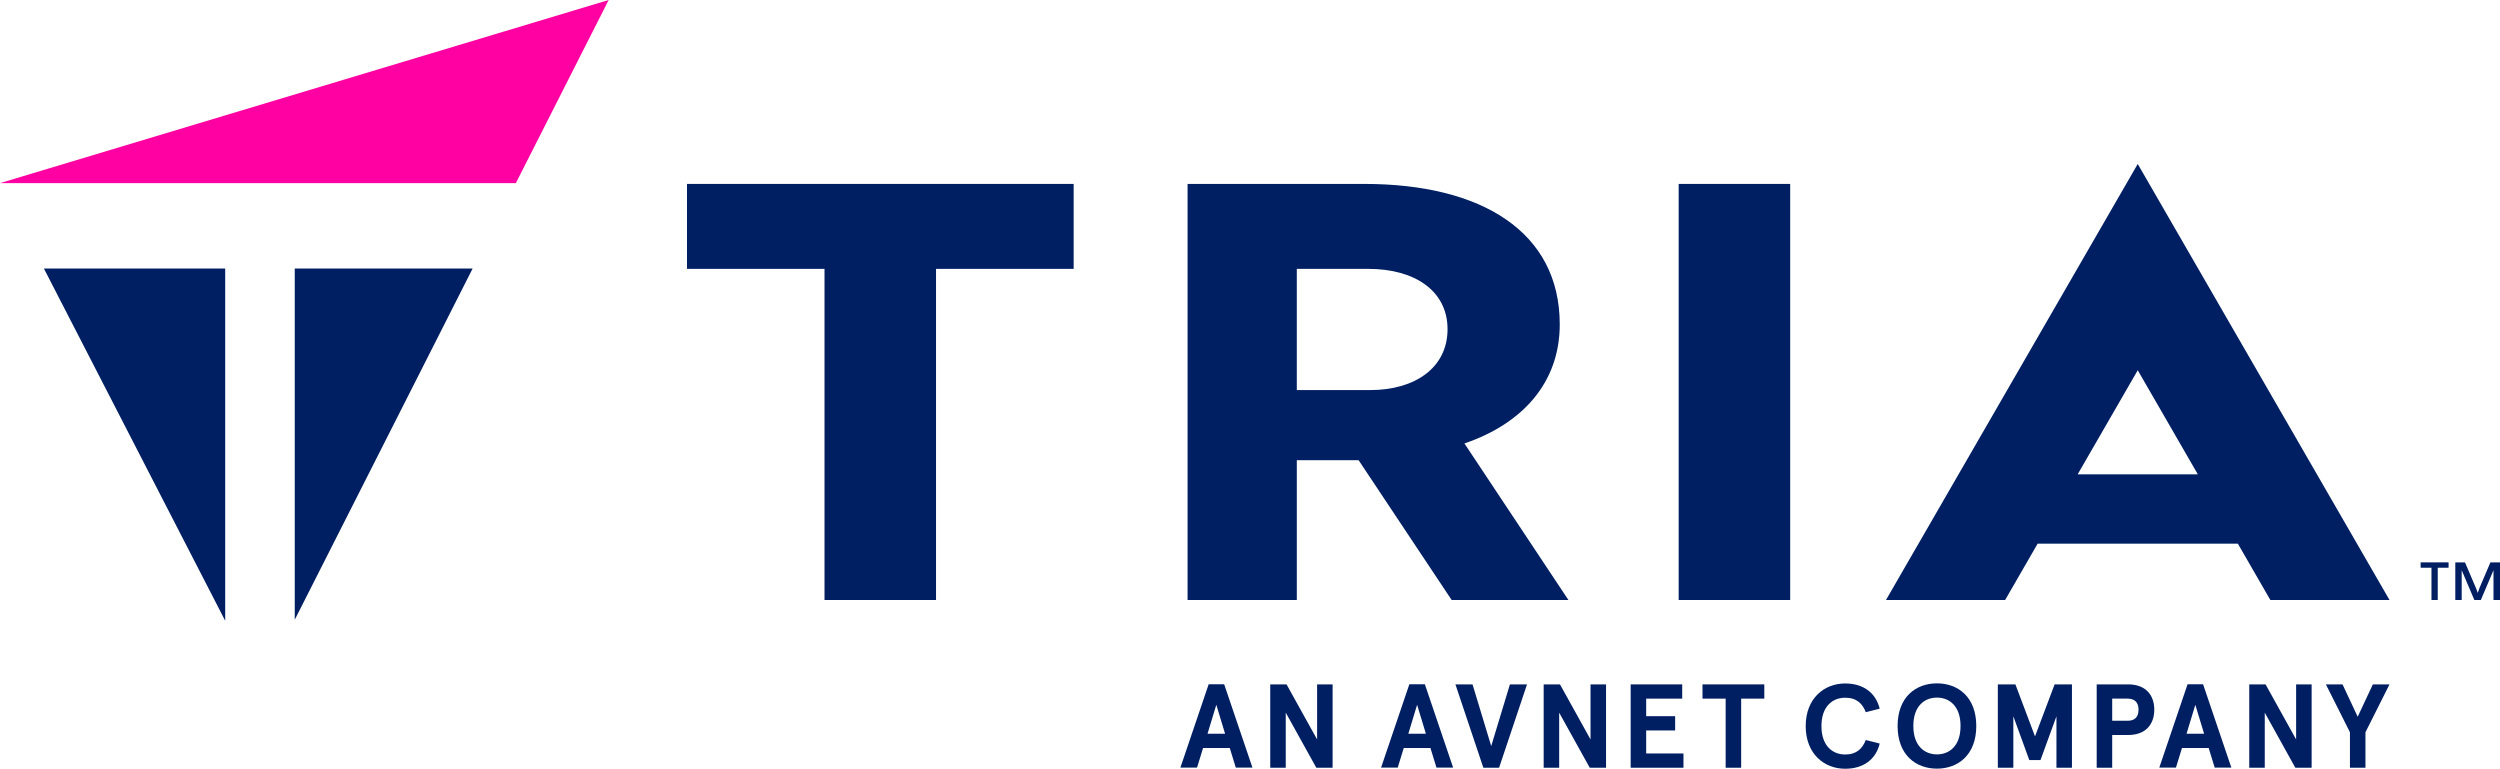 <?xml version="1.0" encoding="UTF-8"?>
<svg id="Layer_1" data-name="Layer 1" xmlns="http://www.w3.org/2000/svg" viewBox="0 0 219.25 67.41">
  <defs>
    <style>
      .cls-1 {
        fill: #001f63;
      }

      .cls-2 {
        fill: #ff00a3;
      }
    </style>
  </defs>
  <g>
    <polygon class="cls-1" points="82.09 23.58 82.09 52.62 72.31 52.62 72.31 23.58 60.25 23.58 60.25 16.13 94.16 16.13 94.16 23.58 82.09 23.58"/>
    <path class="cls-1" d="M128.43,38.89c5.07-1.72,8.36-5.32,8.36-10.44,0-8.11-6.84-12.32-17.13-12.32h-15.51v36.49h9.58v-12.26h5.42l8.16,12.26h10.24l-9.12-13.73ZM120.17,34.21h-6.44v-10.63h6.28c4.05,0,6.94,1.92,6.94,5.29s-2.84,5.34-6.79,5.34Z"/>
    <rect class="cls-1" x="147.22" y="16.13" width="9.78" height="36.49"/>
    <path class="cls-1" d="M199.11,52.62h10.45l-22.08-38.24-22.08,38.24h10.45l2.85-4.94h17.56l2.85,4.94ZM182.21,41.6l5.27-9.13,5.27,9.13h-10.54Z"/>
    <g>
      <polygon class="cls-1" points="213.24 49.79 212.29 49.79 212.29 49.32 214.74 49.32 214.74 49.79 213.79 49.79 213.79 52.62 213.24 52.62 213.24 49.79"/>
      <path class="cls-1" d="M215.34,49.32h.84l.96,2.25c.06.13.1.28.16.43,0,0,.1-.29.15-.43l.96-2.25h.84v3.3h-.57v-2.61l-1.11,2.61h-.57l-1.11-2.61v2.61h-.56v-3.3Z"/>
    </g>
    <polygon class="cls-2" points="45.24 16.06 53.38 0 0 16.06 0 16.06 45.24 16.06"/>
    <g>
      <polygon class="cls-1" points="3.85 23.55 19.75 54.44 19.75 23.55 3.85 23.55"/>
      <polygon class="cls-1" points="25.85 23.55 25.85 54.35 41.45 23.55 25.85 23.55"/>
    </g>
  </g>
  <g>
    <path class="cls-1" d="M107.83,65.6h-2.32l-.53,1.72h-1.46l2.48-7.31h1.36l2.48,7.31h-1.46l-.53-1.72ZM105.89,64.35h1.55l-.77-2.54-.77,2.54Z"/>
    <path class="cls-1" d="M116.87,60.02v7.31h-1.43l-2.68-4.83v4.83h-1.36v-7.31h1.43l2.68,4.83v-4.83h1.36Z"/>
    <path class="cls-1" d="M125.43,65.6h-2.32l-.53,1.72h-1.46l2.48-7.31h1.36l2.48,7.31h-1.46l-.53-1.72ZM123.5,64.35h1.55l-.77-2.54-.77,2.54Z"/>
    <path class="cls-1" d="M130.09,67.33l-2.45-7.31h1.5l1.64,5.41,1.64-5.41h1.5l-2.45,7.31h-1.38Z"/>
    <path class="cls-1" d="M140.85,60.02v7.31h-1.43l-2.68-4.83v4.83h-1.36v-7.31h1.43l2.68,4.83v-4.83h1.36Z"/>
    <path class="cls-1" d="M147.53,60.02v1.25h-3.16v1.54h2.54v1.25h-2.54v2.02h3.27v1.25h-4.63v-7.31h4.52Z"/>
    <path class="cls-1" d="M149.32,60.02h5.41v1.25h-2.03v6.06h-1.36v-6.06h-2.03v-1.25Z"/>
    <path class="cls-1" d="M163.63,62.46c-.28-.74-.79-1.27-1.81-1.27-1.13,0-2.08.79-2.08,2.49s.95,2.49,2.08,2.49c1.01,0,1.52-.53,1.81-1.27l1.22.31c-.34,1.4-1.44,2.21-3.03,2.21-1.83,0-3.46-1.3-3.46-3.74s1.63-3.74,3.46-3.74c1.59,0,2.68.81,3.03,2.21l-1.22.31Z"/>
    <path class="cls-1" d="M173.32,63.67c0,2.54-1.6,3.74-3.45,3.74s-3.45-1.2-3.45-3.74,1.6-3.74,3.45-3.74,3.45,1.2,3.45,3.74ZM167.8,63.67c0,1.73.97,2.49,2.07,2.49s2.07-.75,2.07-2.49-.97-2.49-2.07-2.49-2.07.75-2.07,2.49Z"/>
    <path class="cls-1" d="M175.22,60.02h1.53l1.72,4.56,1.72-4.56h1.52v7.31h-1.36v-4.51l-1.4,3.84h-.98l-1.4-3.84v4.51h-1.36v-7.31Z"/>
    <path class="cls-1" d="M185.24,64.47v2.86h-1.36v-7.31h2.76c1.55,0,2.29.95,2.29,2.22s-.74,2.22-2.29,2.22h-1.4ZM187.55,62.24c0-.67-.37-.97-.96-.97h-1.35v1.94h1.35c.6,0,.96-.3.96-.97Z"/>
    <path class="cls-1" d="M193.68,65.6h-2.32l-.53,1.72h-1.46l2.48-7.31h1.36l2.48,7.31h-1.46l-.53-1.72ZM191.75,64.35h1.55l-.77-2.54-.77,2.54Z"/>
    <path class="cls-1" d="M202.73,60.02v7.31h-1.43l-2.68-4.83v4.83h-1.36v-7.31h1.43l2.68,4.83v-4.83h1.36Z"/>
    <path class="cls-1" d="M205.44,60.02l1.33,2.84,1.33-2.84h1.46l-2.11,4.2v3.11h-1.36v-3.11l-2.11-4.2h1.46Z"/>
  </g>
</svg>